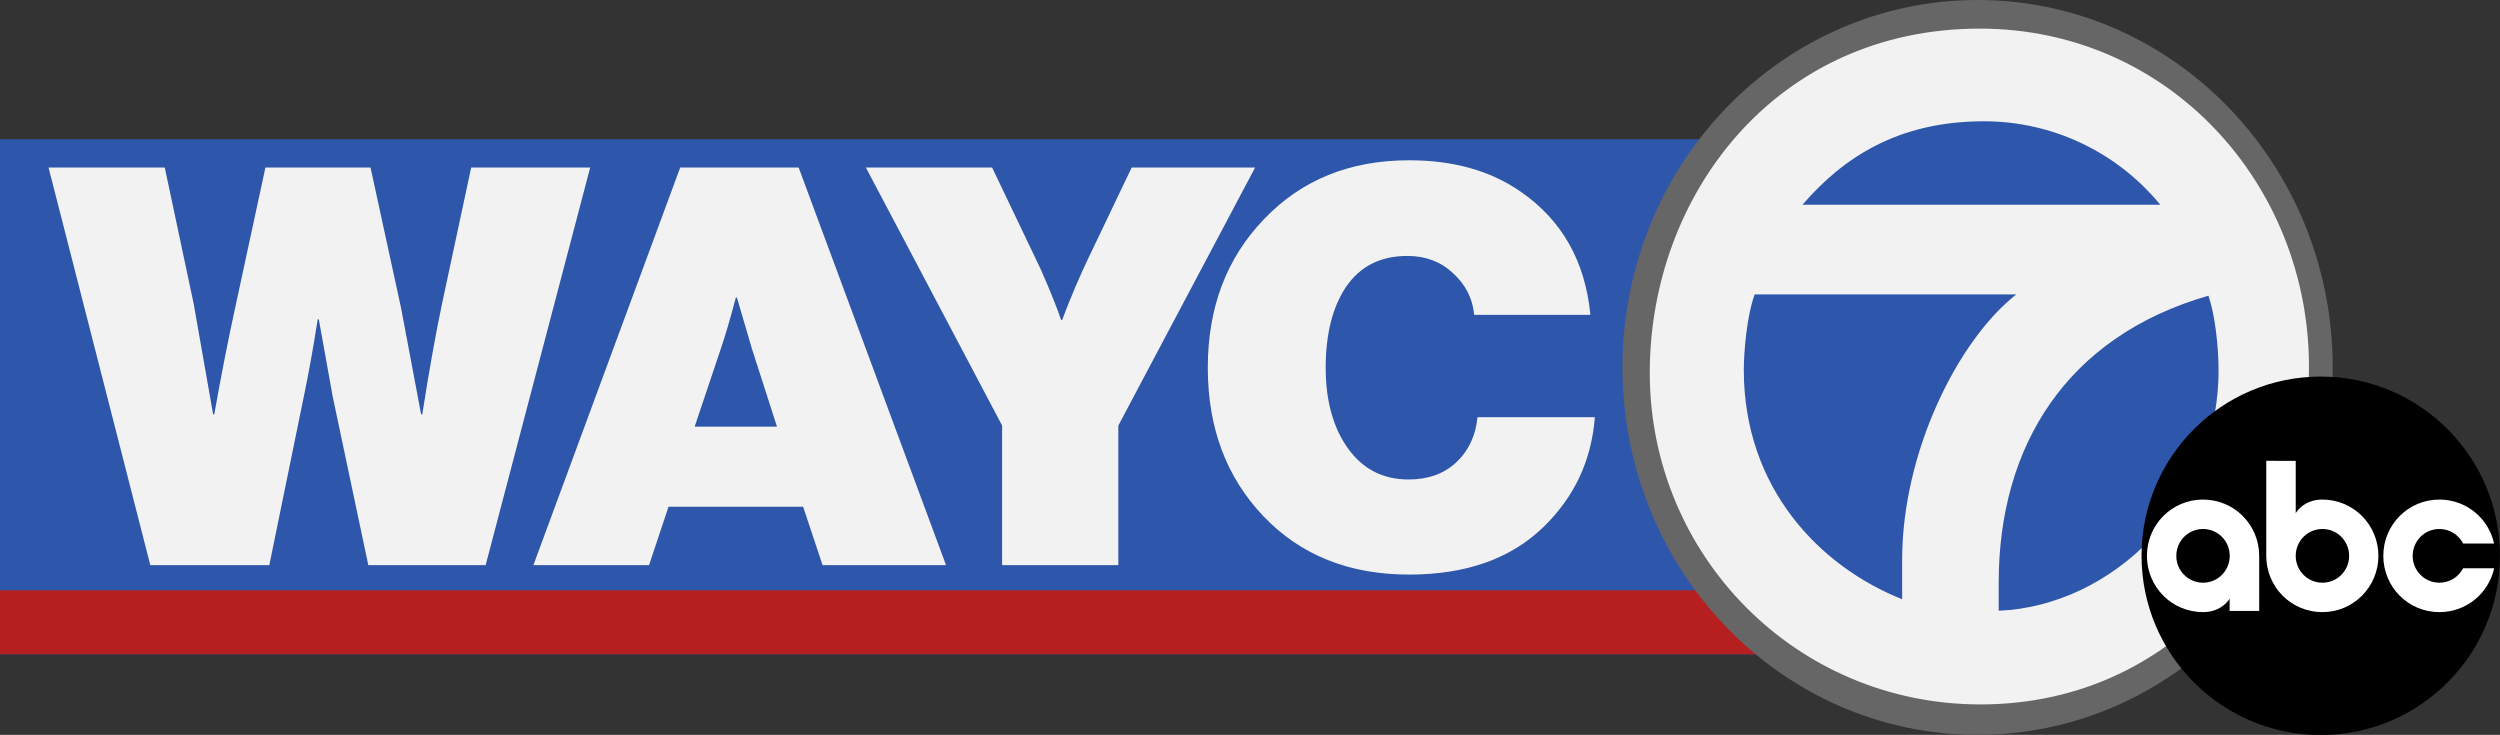 <?xml version="1.0" encoding="UTF-8" standalone="no"?>
<!-- Created with Inkscape (http://www.inkscape.org/) -->

<svg
   width="3933.352"
   height="1156.173"
   id="svg2"
   version="1.1"
   inkscape:version="1.2 (dc2aedaf03, 2022-05-15)"
   sodipodi:docname="WAYC_2007.svg"
   xml:space="preserve"
   xmlns:inkscape="http://www.inkscape.org/namespaces/inkscape"
   xmlns:sodipodi="http://sodipodi.sourceforge.net/DTD/sodipodi-0.dtd"
   xmlns="http://www.w3.org/2000/svg"
   xmlns:svg="http://www.w3.org/2000/svg"
   xmlns:rdf="http://www.w3.org/1999/02/22-rdf-syntax-ns#"
   xmlns:cc="http://creativecommons.org/ns#"
   xmlns:dc="http://purl.org/dc/elements/1.1/"><rect width="100%" height="100%" fill="#333333" stroke="none"/><defs
     id="defs4"><inkscape:path-effect
       effect="offset"
       id="path-effect854"
       is_visible="true"
       lpeversion="1.2"
       linejoin_type="miter"
       unit="mm"
       offset="3.3"
       miter_limit="4"
       attempt_force_join="false"
       update_on_knot_move="true" /><radialGradient
       id="path3011_1_"
       cx="-606.885"
       cy="785.888"
       r="182.5"
       gradientTransform="matrix(-0.329,2.124,1.588,0.246,-1805.8,1659.109)"
       gradientUnits="userSpaceOnUse">
		<stop
   offset="0"
   style="stop-color:#E01A1E"
   id="stop5" />
		<stop
   offset="1"
   style="stop-color:#000000"
   id="stop7" />
	</radialGradient><linearGradient
       id="path3151_1_"
       gradientUnits="userSpaceOnUse"
       x1="-322.989"
       y1="347.668"
       x2="-322.989"
       y2="102.622"
       gradientTransform="matrix(1,0,0,-1,0,724)">
		<stop
   offset="0"
   style="stop-color:#000000"
   id="stop11" />
		<stop
   offset="1"
   style="stop-color:#000000;stop-opacity:0"
   id="stop13" />
	</linearGradient><linearGradient
       id="path3016_1_"
       gradientUnits="userSpaceOnUse"
       x1="-421.207"
       y1="425.164"
       x2="-310.87"
       y2="303.165"
       gradientTransform="matrix(1,0,0,-1,0,724)">
		<stop
   offset="0"
   style="stop-color:#999999"
   id="stop17" />
		<stop
   offset="1"
   style="stop-color:#999999;stop-opacity:0"
   id="stop19" />
	</linearGradient><linearGradient
       id="path3015-9_1_"
       gradientUnits="userSpaceOnUse"
       x1="-319.594"
       y1="271.36"
       x2="-162.618"
       y2="271.36"
       gradientTransform="matrix(1,0,0,-1,0,724)">
		<stop
   offset="0"
   style="stop-color:#000000"
   id="stop23" />
		<stop
   offset="1"
   style="stop-color:#000000;stop-opacity:0"
   id="stop25" />
	</linearGradient></defs><sodipodi:namedview
     id="base"
     pagecolor="#ffffff"
     bordercolor="#666666"
     borderopacity="1.0"
     inkscape:pageopacity="0.0"
     inkscape:pageshadow="2"
     inkscape:zoom="0.18760427"
     inkscape:cx="2268.0721"
     inkscape:cy="1076.7346"
     inkscape:document-units="px"
     inkscape:current-layer="g3010"
     showgrid="false"
     fit-margin-left="0.5"
     fit-margin-top="0.5"
     fit-margin-bottom="0.5"
     fit-margin-right="0.5"
     inkscape:window-width="1600"
     inkscape:window-height="837"
     inkscape:window-x="-8"
     inkscape:window-y="-8"
     inkscape:window-maximized="1"
     inkscape:object-paths="true"
     inkscape:snap-nodes="false"
     inkscape:showpageshadow="2"
     inkscape:pagecheckerboard="0"
     inkscape:deskcolor="#d1d1d1"><inkscape:grid
       type="xygrid"
       id="grid2996"
       empspacing="5"
       visible="true"
       enabled="true"
       snapvisiblegridlinesonly="true"
       originx="2614.059"
       originy="57.934" /></sodipodi:namedview><g
     inkscape:label="Layer 1"
     inkscape:groupmode="layer"
     id="layer1"
     transform="translate(653.769,716.076)"><g
       id="g3010"><path
         id="rect908"
         style="fill:#2e56aa;stroke-width:1.257"
         d="M -653.769,-497.012 H 2421.229 V 313.353 H -653.769 Z" /><path
         id="rect1583"
         style="fill:#b51f1f;stroke-width:0.955"
         d="M -653.769,212.674 H 2421.229 V 313.353 H -653.769 Z" /><path
         id="path2992"
         d="m 3016.369,-137.99 c 0,319.268 -250.14,578.086 -558.703,578.086 -308.563,0 -558.702,-258.818 -558.702,-578.086 0,-319.268 250.14,-578.086 558.702,-578.086 308.563,0 558.703,258.818 558.703,578.086 z"
         style="fill:#666666;fill-opacity:1;fill-rule:evenodd;stroke:none;stroke-width:1.148"
         inkscape:connector-curvature="0" /><path
         id="path957"
         d="m 2925.3,-137.99 c 0,267.227 -209.367,483.858 -467.634,483.858 -258.267,0 -467.634,-216.631 -467.634,-483.858 0,-267.227 209.367,-483.858 467.634,-483.858 258.267,0 467.634,216.631 467.634,483.858 z"
         style="fill:#2e56aa;fill-opacity:1;fill-rule:evenodd;stroke:none;stroke-width:0.961"
         inkscape:connector-curvature="0" /><path
         inkscape:connector-curvature="0"
         id="path3032"
         d="m 2461.086,-671.057 c -320.729,0 -519.203,261.699 -519.203,541.469 0,287.204 229.722,521.803 520.314,521.803 320.578,0 516.824,-275.717 516.824,-531.4 0,-286.011 -219.494,-531.871 -517.936,-531.871 z m 6.508,145.787 c 107.197,0 208.86,47.772 277.459,131.299 h -562.938 c 63.963,-73.995 150.036,-131.299 285.479,-131.299 z M 2106.873,-252.904 h 411.647 c -91.795,72.115 -179.568,247.812 -179.568,417.711 v 61.92 c -129.109,-51.306 -249.129,-174.148 -249.129,-360.877 0,-26.526 4.292,-82.963 17.051,-118.754 z m 713.982,2.023 c 10.151,29.402 15.939,79.104 15.939,117.045 0,211.577 -168.9,371.433 -345.938,378.658 v -44.141 c 0,-214.887 106.601,-387.217 329.998,-451.562 z"
         style="fill:#f2f2f2;fill-opacity:1;stroke:none;stroke-width:1.009" /><g
         aria-label="WAYC"
         id="text1013"
         style="font-weight:900;font-size:874.954px;font-family:'Neue Haas Grotesk Display Pro';-inkscape-font-specification:'Neue Haas Grotesk Display Pro Heavy';letter-spacing:-29px;fill:#f2f2f2;stroke-width:4.557"><path
           d="m -417.284,173.056 -160.117,-625.592 h 182.865 l 45.498,214.364 30.623,174.116 h 1.75 q 16.624,-93.62 32.373,-165.366 l 48.122,-223.113 h 165.366 l 48.122,221.363 31.498,167.116 H 10.568 Q 27.192,-169.926 42.067,-239.922 L 87.564,-452.536 H 274.804 L 110.313,173.056 H -74.302 L -130.299,-92.055 -152.173,-213.673 h -1.75 q -10.499,67.371 -21.874,121.619 L -230.044,173.056 Z"
           id="path1587" /><path
           d="M 185.434,173.056 416.421,-452.536 H 602.787 L 834.649,173.056 H 640.41 L 609.786,81.186 H 398.047 l -30.623,91.87 z m 294.86,-340.357 -41.123,122.494 h 129.493 l -39.373,-122.494 -23.624,-80.496 h -1.75 q -13.124,49.872 -23.624,80.496 z"
           id="path1589" /><path
           d="M 922.893,173.056 V -46.557 L 708.529,-452.536 h 198.615 l 66.496,139.118 q 10.499,20.999 20.999,46.373 10.499,25.374 15.749,39.373 l 5.25,14.874 h 1.75 q 20.124,-53.372 42.873,-100.62 l 66.496,-139.118 h 194.24 L 1105.758,-46.557 V 173.056 Z"
           id="path1591" /><path
           d="m 1563.232,187.931 q -141.743,0 -229.238,-91.87 -87.495,-91.87 -87.495,-233.613 0,-141.743 88.37,-233.613 88.37,-92.745 228.363,-92.745 104.12,0 174.991,48.997 97.995,67.371 110.244,194.24 h -182.865 q -3.5,-38.498 -33.248,-65.622 -28.873,-27.124 -71.746,-27.124 -62.997,0 -96.245,48.122 -32.373,48.122 -32.373,127.743 0,77.871 34.998,126.868 34.998,48.997 95.37,48.997 46.373,0 75.246,-27.124 28.873,-27.124 33.248,-70.871 h 184.615 q -7.875,102.37 -81.371,173.241 -76.996,74.371 -210.864,74.371 z"
           id="path1593" /></g><g
         id="g1070"
         transform="matrix(1.545,0,0,1.548,3478.286,-663.304)"><path
           id="path1018"
           style="fill:#000000;fill-opacity:1"
           d="m -311.136,348.651 c -100.8,0 -182.5,81.5 -182.5,182.1 0,100.6 81.7,182.201 182.5,182.201 100.8,0 182.5,-81.601 182.5,-182.201 0,-100.6 -81.7,-182.1 -182.5,-182.1 z" /><path
           id="path68"
           sodipodi:nodetypes="ssscccsssssss"
           inkscape:connector-curvature="0"
           class="st4"
           d="m -431.036,473.651 c -31.7,0 -57.1,25.5 -57.1,57.2 0,31.7 25.4,57.2 57.1,57.2 19.5,0 27.1,-13.7 27.1,-13.7 v 12.5 h 30.1 v -56 c 0,-31.7 -25.5,-57.2 -57.2,-57.2 z m 0,29.9 c 15.1,0 27.2,12.2 27.2,27.3 0,15.1 -12.1,27.3 -27.2,27.3 -15.1,0 -27.2,-12.2 -27.2,-27.3 0,-15.1 12.1,-27.3 27.2,-27.3 z" /><path
           id="path70"
           sodipodi:nodetypes="ccssscccsssss"
           inkscape:connector-curvature="0"
           class="st4"
           d="m -366.636,434.252 c 0,32.2 0,64.4 0,96.6 0,31.7 25.4,57.2 57.1,57.2 31.7,0 57.1,-25.6 57.1,-57.2 0,-31.6 -25.4,-57.2 -57.1,-57.2 -19.5,0 -27.1,13.8 -27.1,13.8 0,-17.7 0,-35.4 0,-53.1 z m 57.2,69.3 c 15.1,0 27.2,12.2 27.2,27.3 0,15.1 -12.1,27.3 -27.2,27.3 -15.1,0 -27.2,-12.2 -27.2,-27.3 0,-15.1 12.1,-27.3 27.2,-27.3 z" /><path
           id="path72"
           sodipodi:nodetypes="sssccsssccs"
           inkscape:connector-curvature="0"
           class="st4"
           d="m -190.336,473.651 c -31.7,0 -57.1,25.5 -57.1,57.2 0,31.7 25.4,57.2 57.1,57.2 27.4,0 50.1,-19 55.8,-44.6 h -31.6 c -4.5,8.7 -13.6,14.7 -24.2,14.7 -15.1,0 -27.2,-12.2 -27.2,-27.3 0,-15.1 12.1,-27.3 27.2,-27.3 10.6,0 19.7,6 24.2,14.8 h 31.5 c -5.6,-25.6 -28.3,-44.7 -55.7,-44.7 z" /></g></g></g><style
     type="text/css"
     id="style2">
	.st0{fill:url(#path3011_1_);}
	.st1{fill:url(#path3151_1_);}
	.st2{fill:url(#path3016_1_);}
	.st3{fill:url(#path3015-9_1_);}
	.st4{fill:#FFFFFF;}
</style></svg>
